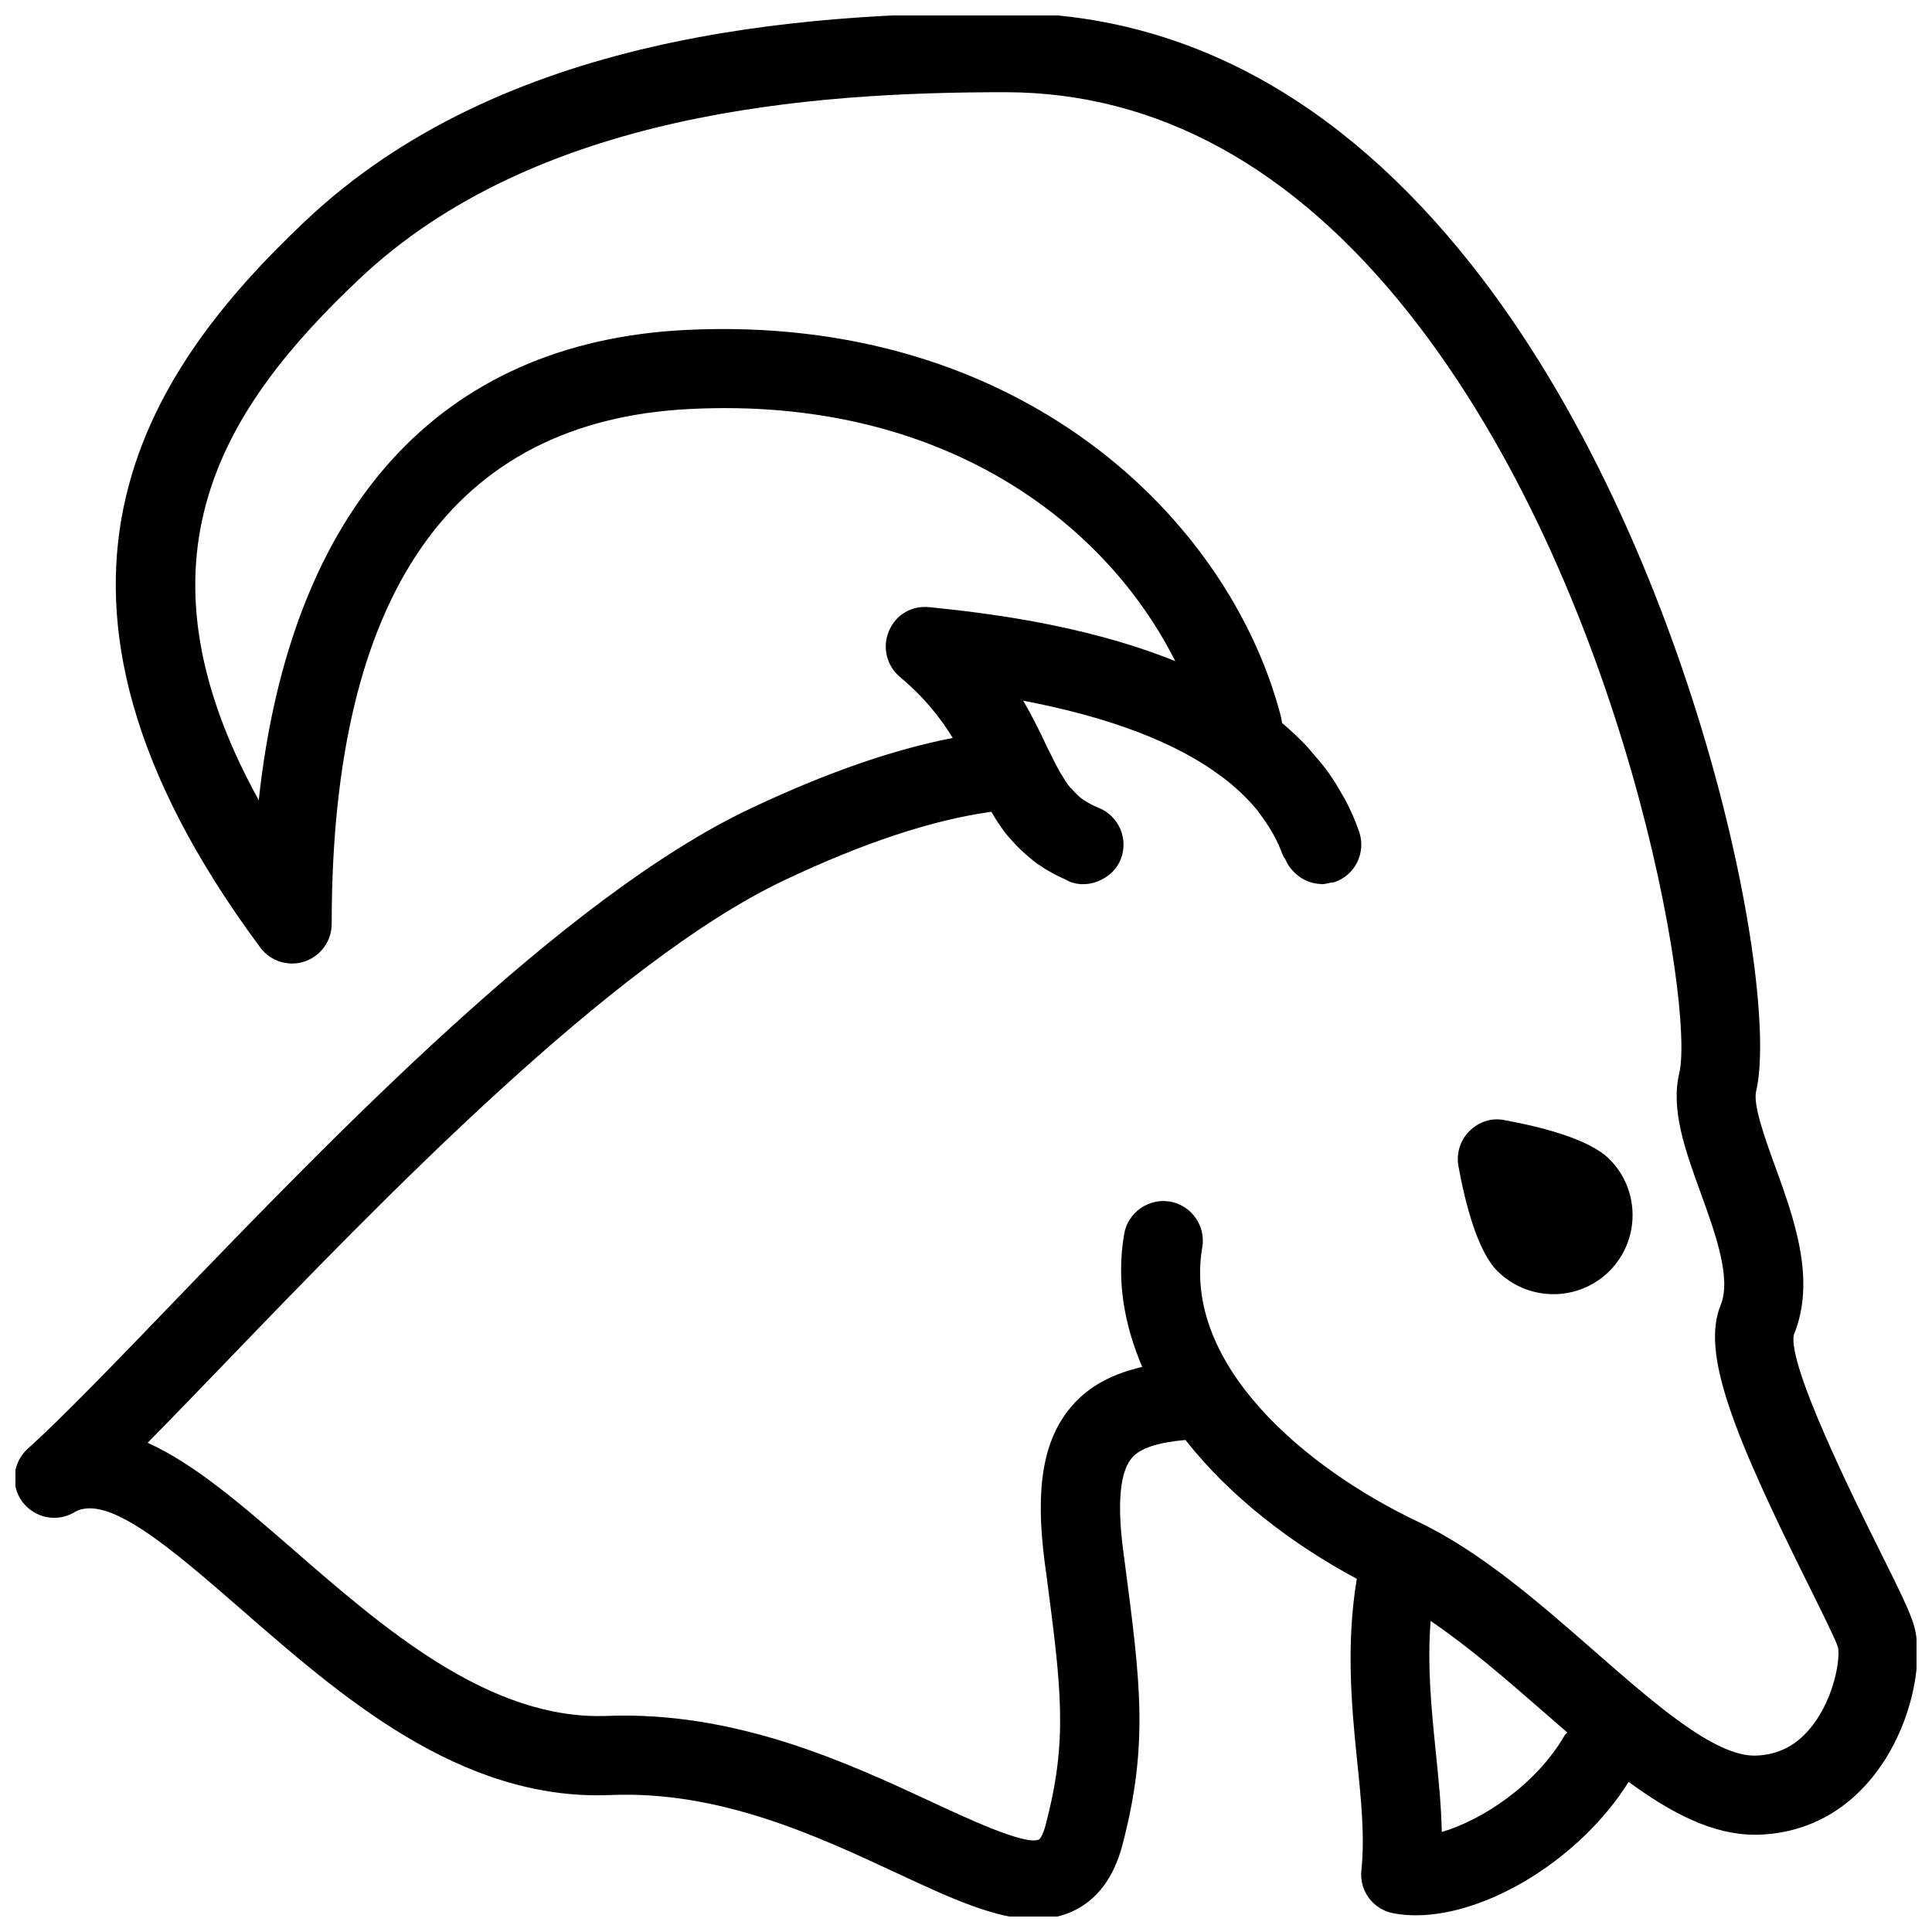 <?xml version="1.0" encoding="UTF-8"?>
<!-- Uploaded to: SVG Repo, www.svgrepo.com, Generator: SVG Repo Mixer Tools -->
<svg width="800px" height="800px" version="1.1" viewBox="144 144 512 512" xmlns="http://www.w3.org/2000/svg">
 <defs>
  <clipPath id="a">
   <path d="m148.09 148.09h503.81v503.81h-503.81z"/>
  </clipPath>
 </defs>
 <g clip-path="url(#a)">
  <path d="m542.72 440.85c-3.441-0.715-6.863 0.441-9.301 2.898-2.457 2.434-3.527 5.898-2.918 9.301 1.785 9.762 5.016 22.504 10.328 27.793 4.094 4.074 9.469 6.129 14.84 6.129 5.375 0 10.727-2.035 14.84-6.109 8.188-8.188 8.188-21.496 0-29.684-5.305-5.309-18.027-8.543-27.789-10.328zm108.57 134.14c-0.988-3.57-3.672-9.07-9.195-20.152-6.656-13.371-24.328-48.91-22.715-57.078 5.961-14.547 0.148-30.586-4.977-44.734-2.625-7.223-5.856-16.207-5.016-19.797 6.488-27.457-16.5-144.55-75.426-219.07-35.035-44.293-76.664-66.754-123.73-66.754-54.602 0-133.24 5.731-185.55 55.379-42.234 39.969-81.723 97.949-11.715 192.31 2.707 3.672 7.496 5.144 11.734 3.715 4.281-1.426 7.199-5.438 7.199-9.973 0-87.41 31.949-133.34 94.969-136.45 66.293-3.359 109.87 29.598 128.58 66.816-24.961-10.055-52.188-12.953-65.137-14.297-4.891-0.484-8.984 2.121-10.746 6.359-1.805 4.242-0.609 9.152 2.918 12.133 6.676 5.582 10.789 10.938 14 16.164-16.016 3.129-33.734 9.301-53.676 18.746-49.227 23.301-109.77 86.109-153.98 131.98-15.262 15.828-28.445 29.516-37.492 37.66-4.008 3.609-4.617 9.676-1.426 14.023 3.211 4.324 9.172 5.562 13.812 2.793 8.691-5.184 25.863 9.781 44.043 25.59 26.07 22.691 58 51.012 97.949 49.352 29.094-1.258 55.082 10.98 76.012 20.719 14.191 6.613 26.199 12.176 36.504 12.176 3.547 0 6.906-0.652 10.141-2.141 6.445-3.043 10.852-8.941 13.098-17.59 6.949-26.555 4.809-42.824 0.547-75.234l-0.293-2.246c-1.723-12.867-0.945-21.285 2.227-25.023 2.184-2.582 6.844-4.094 14.211-4.766 11.965 15.281 28.613 27.816 45.406 36.801-2.832 16.961-1.469 33.145 0.02 47.609 1.113 10.684 2.141 20.781 1.195 29.621-0.609 5.438 3.106 10.41 8.5 11.418 1.91 0.355 3.883 0.523 5.941 0.523 19.207 0 43.746-15.176 56.383-35.352 11.23 8.23 22.25 14 33.355 14h1.07c12.723-0.418 23.637-6.277 31.508-16.961 9.242-12.504 12.227-29.277 9.746-38.262zm-92.68 28.969c-7.684 13.203-21.957 22.441-32.516 25.527-0.148-7.055-0.883-14.191-1.637-21.621-1.156-11.211-2.246-22.715-1.324-34.301 9.824 6.656 19.668 15.156 29.305 23.555 2.309 2.016 4.617 4.031 6.906 6.004-0.23 0.312-0.543 0.5-0.734 0.836zm65.832-2.832c-4.008 5.269-8.941 7.914-15.074 8.125-10.938 0.379-27.207-14.043-43.117-27.941-14.758-12.891-30.02-26.219-46.496-34.051-29.684-14.086-62.473-41.586-57.141-72.715 0.965-5.711-2.875-11.148-8.586-12.113-5.606-0.945-11.125 2.856-12.113 8.566-2.141 12.512 0.105 24.266 4.785 35.246-7.074 1.66-13.77 4.598-18.809 10.539-7.473 8.797-9.613 21.539-7.031 41.312l0.316 2.246c4.137 31.551 5.856 44.609-0.043 67.195-0.84 3.191-1.723 3.906-1.723 3.906-3.316 1.867-19.27-5.625-28.801-10.055-21.789-10.117-51.516-23.973-85.691-22.652-31.047 1.195-58.883-22.902-83.359-44.211-13.203-11.461-25.988-22.586-38.438-28.172 6.34-6.422 13.352-13.688 20.844-21.477 40.66-42.195 102.09-105.93 147.82-127.57 21.117-9.992 39.172-15.977 54.938-18.18 1.027 1.828 2.266 3.695 3.652 5.543 0.672 0.902 1.492 1.723 2.246 2.582 1.027 1.156 2.184 2.266 3.441 3.359 0.945 0.82 1.891 1.637 2.981 2.394 2.164 1.512 4.617 2.898 7.41 4.113 0.336 0.148 0.523 0.336 0.883 0.484 2.856 1.156 5.879 0.859 8.461-0.418 2.266-1.113 4.199-2.938 5.207-5.457 2.141-5.394-0.484-11.484-5.856-13.645-1.574-0.629-2.918-1.363-4.094-2.184-0.043-0.02-0.082-0.043-0.125-0.062-0.988-0.691-1.805-1.555-2.625-2.457-0.211-0.23-0.441-0.398-0.652-0.629-0.84-1.008-1.594-2.203-2.371-3.527-0.125-0.211-0.25-0.379-0.379-0.586-0.859-1.531-1.723-3.254-2.688-5.246 0-0.02-0.02-0.02-0.043-0.043-0.273-0.566-0.504-0.965-0.777-1.574-1.762-3.715-3.695-7.789-6.254-12.09 23.195 4.43 40.641 11.168 52.523 20.047 3.758 2.793 6.844 5.773 9.445 8.902 0.609 0.754 1.133 1.531 1.68 2.309 2.078 2.898 3.758 5.918 4.953 9.152 0.125 0.355 0.355 0.691 0.484 1.07 0.082 0.23 0.316 0.336 0.398 0.547 0.672 1.637 1.723 2.961 3 4.031 0.379 0.316 0.691 0.586 1.09 0.84 1.574 1.008 3.336 1.617 5.246 1.68 0.082 0 0.125 0.062 0.211 0.062 0.82 0 1.617-0.211 2.414-0.398 0.336-0.082 0.672-0.02 1.008-0.125 5.481-1.828 8.461-7.766 6.633-13.266-1.008-3.023-2.309-5.918-3.801-8.734-0.148-0.293-0.355-0.566-0.523-0.859-1.219-2.203-2.519-4.367-4.031-6.445-1.219-1.699-2.582-3.273-3.945-4.828-0.523-0.609-0.988-1.238-1.531-1.805-2.078-2.227-4.305-4.305-6.656-6.277-0.062-0.609-0.168-1.219-0.316-1.828-13.645-52.375-69.148-106.64-157.63-102.32-65.359 3.203-104.84 47.141-113.22 124.62-35.602-64.445-8.922-104.46 26.535-138.02 46.961-44.461 120.2-49.605 171.21-49.605 40.305 0 76.391 19.773 107.23 58.777 57.223 72.359 75.656 183.54 71.477 201.19-2.309 9.699 1.574 20.426 5.688 31.781 3.84 10.578 8.188 22.586 5.289 29.641-5.246 12.785 3.359 34.176 23.344 74.375 3.168 6.383 7.137 14.359 7.727 16.312 0.672 2.688-0.816 12.996-6.633 20.617z"/>
 </g>
</svg>